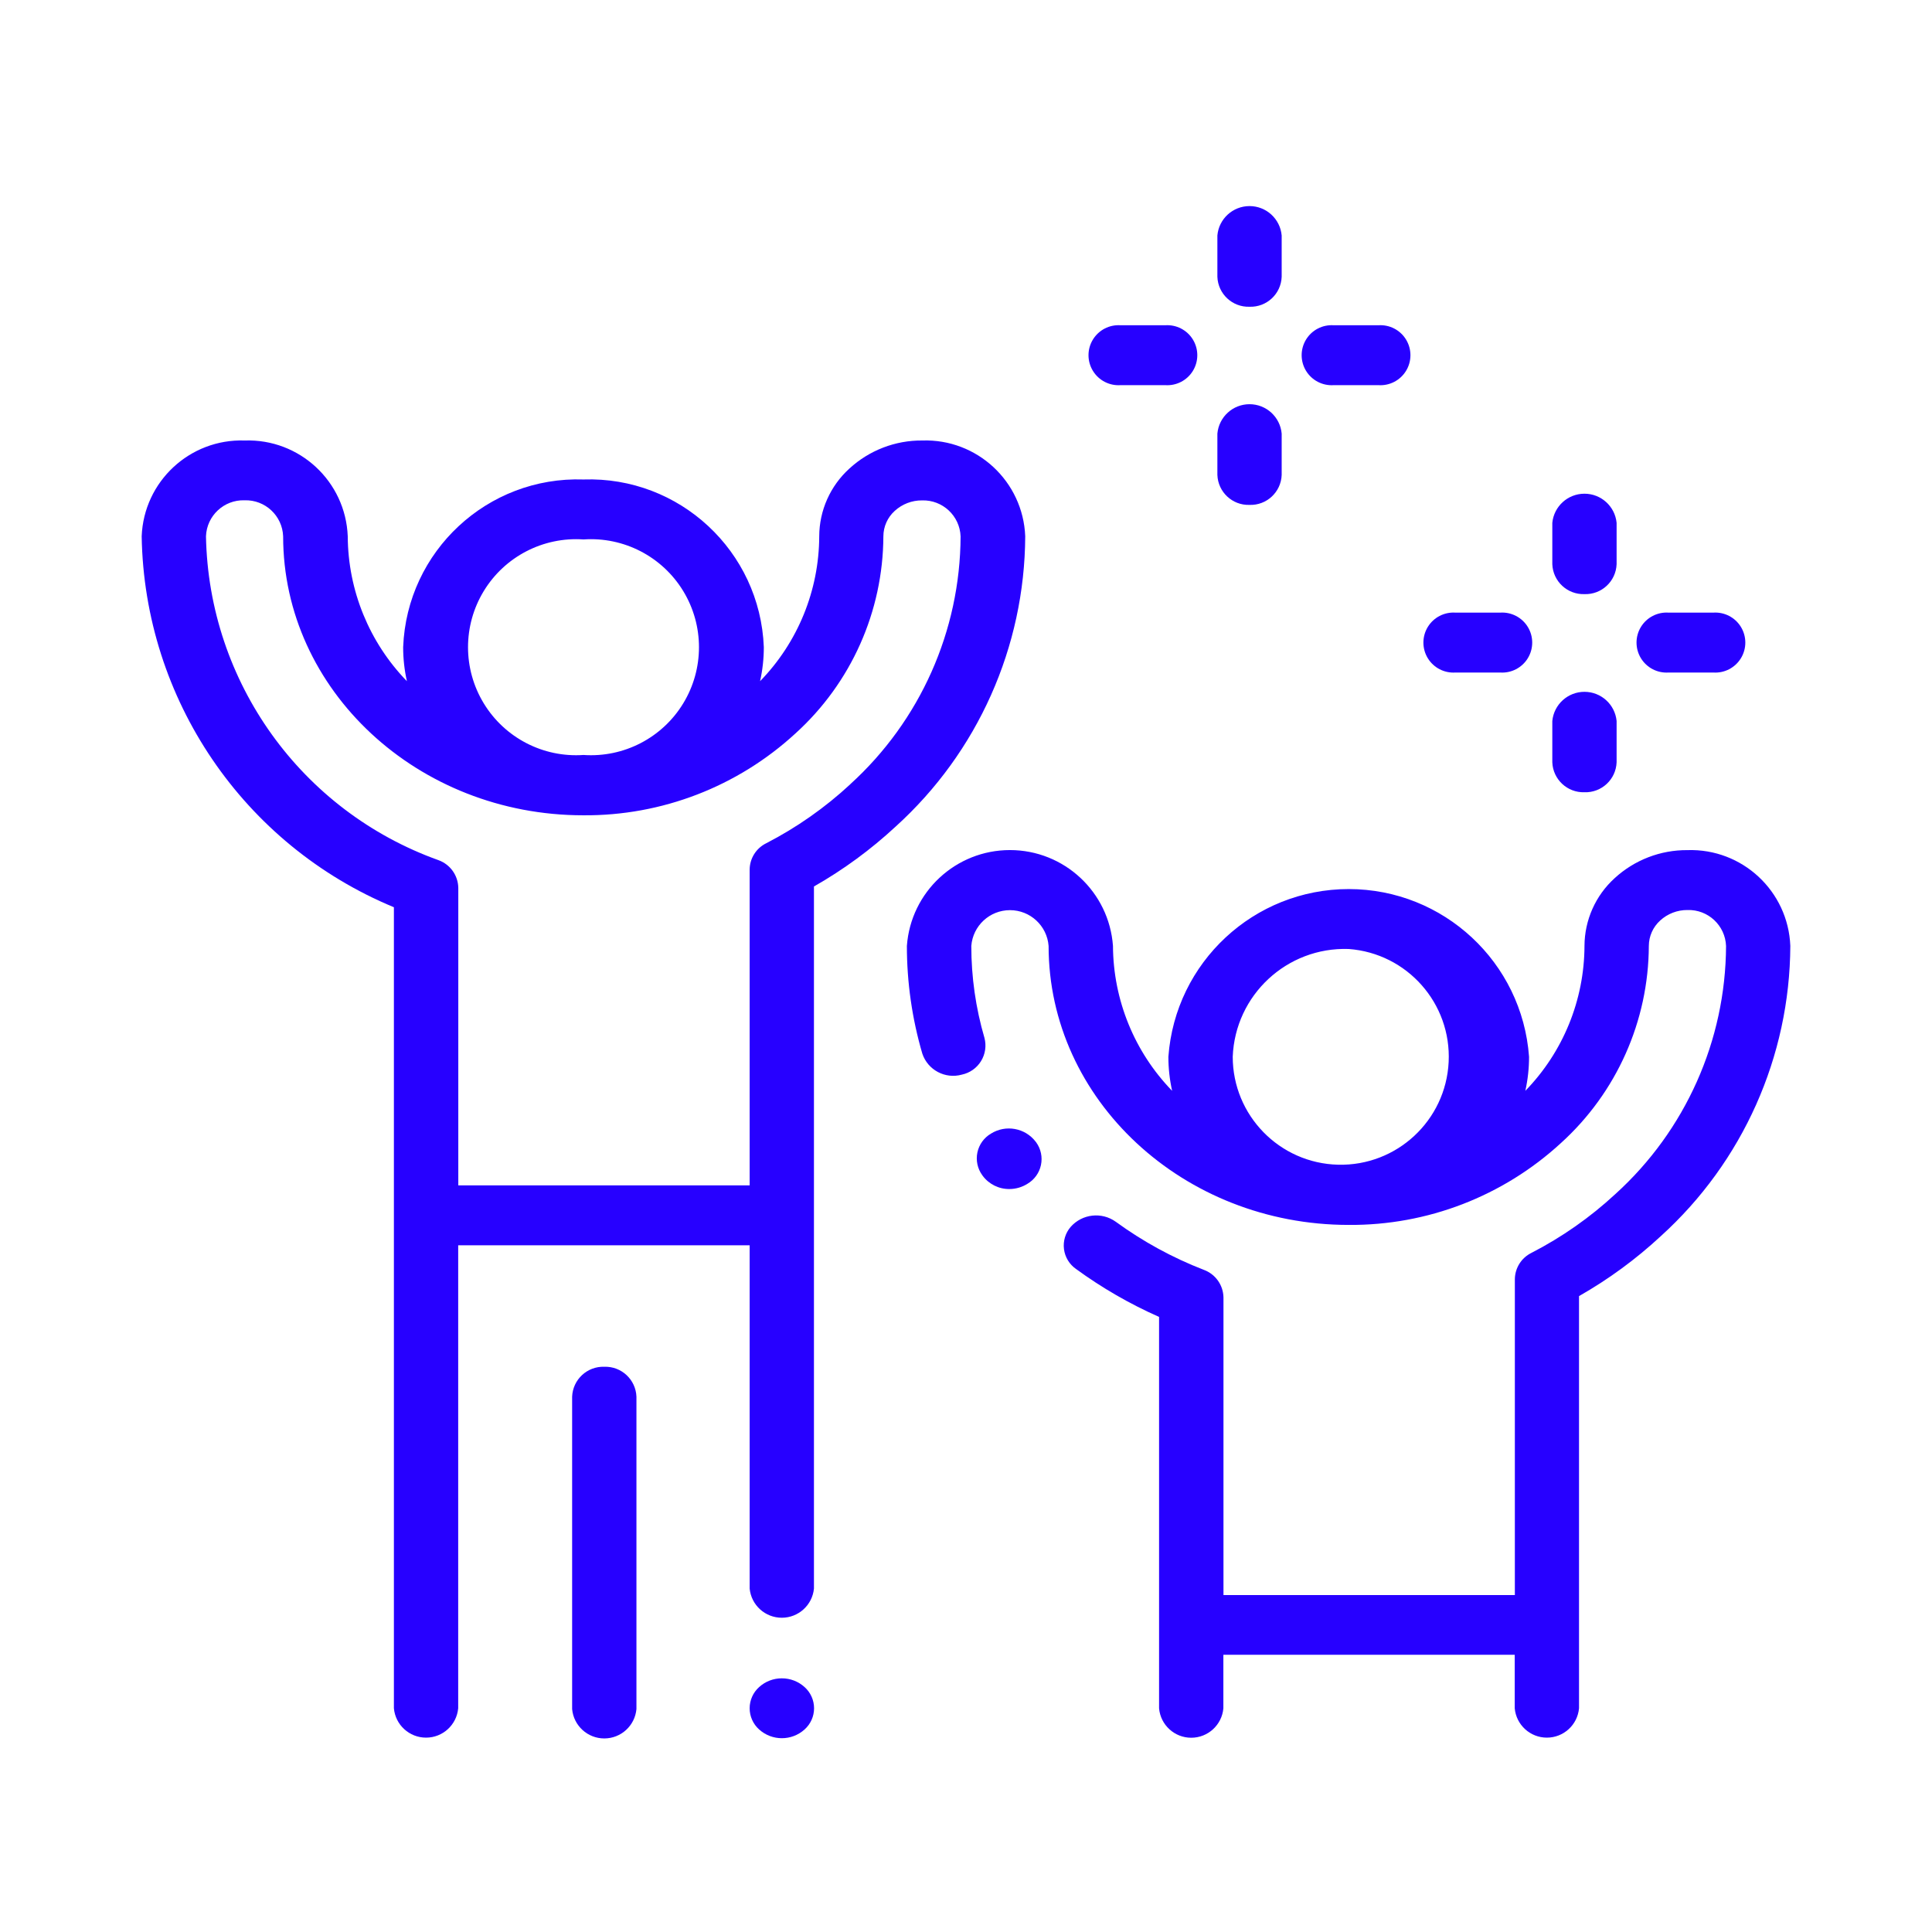 <?xml version="1.0" encoding="UTF-8"?>
<svg width="150px" height="150px" viewBox="0 0 150 150" version="1.1" xmlns="http://www.w3.org/2000/svg" xmlns:xlink="http://www.w3.org/1999/xlink">
    <title>win</title>
    <g id="win" stroke="none" stroke-width="1" fill="none" fill-rule="evenodd">
        <g transform="translate(11, 16)" fill="#2700FF" fill-rule="nonzero">
            <path d="M60.604,18.2 C58.511,18.183 56.488,18.962 54.947,20.379 C53.462,21.724 52.611,23.633 52.605,25.637 C52.591,29.84 50.944,33.874 48.012,36.887 C48.206,36.019 48.303,35.133 48.303,34.243 C48.013,26.791 41.756,20.974 34.303,21.227 C26.849,20.973 20.591,26.79 20.301,34.243 C20.3,35.133 20.398,36.019 20.592,36.887 C17.666,33.87 16.02,29.839 15.999,25.637 C15.832,21.378 12.257,18.055 7.998,18.2 C3.739,18.057 0.166,21.381 0,25.639 C0.207,38.282 7.9,49.596 19.582,54.438 L19.582,78.317 C19.582,78.329 19.582,78.341 19.582,78.353 L19.582,116.628 C19.697,117.92 20.78,118.91 22.078,118.91 C23.375,118.91 24.458,117.92 24.574,116.628 L24.574,80.683 L47.203,80.683 L47.203,107.338 C47.329,108.622 48.409,109.601 49.699,109.601 C50.989,109.601 52.069,108.622 52.195,107.338 L52.195,52.826 C54.482,51.525 56.611,49.963 58.539,48.174 C64.909,42.408 68.559,34.228 68.598,25.637 C68.431,21.382 64.86,18.059 60.604,18.2 Z M34.303,25.882 C37.43,25.666 40.417,27.212 42.046,29.89 C43.676,32.568 43.676,35.931 42.046,38.609 C40.417,41.287 37.43,42.832 34.303,42.616 C31.176,42.832 28.189,41.287 26.56,38.609 C24.93,35.931 24.93,32.568 26.56,29.89 C28.189,27.212 31.176,25.666 34.303,25.882 Z M55.013,44.893 C53.056,46.707 50.861,48.247 48.489,49.47 C47.713,49.851 47.216,50.636 47.203,51.501 L47.203,76.033 L24.582,76.033 L24.582,52.928 C24.563,51.964 23.953,51.112 23.046,50.784 C12.39,46.965 5.204,36.956 4.992,25.639 C5.051,24.041 6.39,22.791 7.988,22.843 C9.585,22.792 10.923,24.041 10.983,25.639 C10.983,37.582 21.437,47.299 34.285,47.299 L34.285,47.299 C40.381,47.345 46.267,45.075 50.753,40.949 C55.081,37.032 57.56,31.475 57.585,25.639 C57.588,24.887 57.907,24.172 58.464,23.668 C59.042,23.137 59.799,22.845 60.584,22.851 C62.182,22.8 63.52,24.049 63.58,25.646 C63.55,32.978 60.441,39.959 55.013,44.887 L55.013,44.893 Z" id="Path_4919"></path>
            <path d="M49.703,114.305 C49.05,114.303 48.419,114.546 47.936,114.986 C47.469,115.405 47.203,116.003 47.203,116.63 C47.203,117.257 47.469,117.854 47.936,118.273 C48.939,119.181 50.467,119.181 51.47,118.273 C51.937,117.854 52.204,117.257 52.204,116.63 C52.204,116.003 51.937,115.405 51.47,114.986 C50.987,114.547 50.357,114.304 49.703,114.305 L49.703,114.305 Z" id="Path_4920"></path>
            <path d="M35.92,90.115 C34.589,90.069 33.471,91.108 33.42,92.439 L33.42,116.69 C33.536,117.982 34.619,118.972 35.916,118.972 C37.214,118.972 38.297,117.982 38.413,116.69 L38.413,92.439 C38.363,91.111 37.249,90.072 35.92,90.115 Z" id="Path_4921"></path>
            <path d="M120.012,50.003 C117.921,49.988 115.901,50.766 114.361,52.181 C112.876,53.528 112.026,55.437 112.019,57.441 C112.005,61.645 110.358,65.679 107.426,68.692 C107.619,67.824 107.716,66.937 107.715,66.048 C107.182,58.709 101.072,53.027 93.714,53.027 C86.356,53.027 80.246,58.709 79.713,66.048 C79.713,66.937 79.81,67.824 80.004,68.692 C77.078,65.675 75.432,61.644 75.411,57.441 C75.107,53.247 71.616,49.999 67.411,49.999 C63.205,49.999 59.714,53.247 59.41,57.441 C59.41,60.271 59.813,63.087 60.608,65.802 C61.034,67.076 62.383,67.793 63.677,67.434 C64.297,67.303 64.835,66.924 65.167,66.385 C65.499,65.846 65.595,65.194 65.433,64.582 C64.755,62.263 64.412,59.858 64.412,57.441 C64.534,55.874 65.841,54.664 67.413,54.664 C68.985,54.664 70.292,55.874 70.413,57.441 C70.413,69.385 80.867,79.102 93.715,79.102 L93.715,79.102 C99.811,79.147 105.696,76.878 110.184,72.752 C114.511,68.835 116.99,63.278 117.015,57.441 C117.018,56.69 117.337,55.975 117.894,55.47 C118.472,54.939 119.23,54.648 120.014,54.654 C121.612,54.603 122.95,55.852 123.01,57.449 C122.977,64.787 119.861,71.773 114.423,76.7 C112.466,78.514 110.272,80.053 107.899,81.274 C107.123,81.657 106.626,82.442 106.613,83.307 L106.613,107.839 L83.99,107.839 L83.99,84.731 C83.972,83.767 83.361,82.914 82.454,82.586 C80.028,81.646 77.735,80.393 75.633,78.86 C74.534,78.07 73.016,78.243 72.122,79.26 C71.715,79.736 71.527,80.362 71.607,80.984 C71.687,81.606 72.027,82.165 72.542,82.523 C74.552,83.99 76.714,85.237 78.99,86.245 L78.99,110.126 C78.99,110.138 78.99,110.15 78.99,110.162 L78.99,116.636 C79.106,117.928 80.188,118.918 81.486,118.918 C82.783,118.918 83.866,117.928 83.982,116.636 L83.982,112.476 L106.603,112.476 L106.603,116.628 C106.719,117.92 107.802,118.91 109.099,118.91 C110.397,118.91 111.48,117.92 111.595,116.628 L111.595,84.629 C113.883,83.328 116.012,81.766 117.942,79.976 C124.311,74.21 127.961,66.031 128,57.439 C127.834,53.186 124.266,49.865 120.012,50.003 Z M93.709,57.679 C98.249,58.012 101.695,61.905 101.473,66.452 C101.252,70.998 97.444,74.538 92.893,74.428 C88.342,74.318 84.71,70.598 84.709,66.046 C84.895,61.255 88.919,57.515 93.711,57.679 L93.709,57.679 Z" id="Path_4922"></path>
            <path d="M69.409,72.64 C68.585,71.567 67.082,71.297 65.936,72.015 C65.395,72.333 65.013,72.864 64.884,73.479 C64.756,74.094 64.894,74.734 65.263,75.242 L65.291,75.282 C65.779,75.941 66.554,76.326 67.374,76.316 C67.863,76.315 68.343,76.176 68.758,75.917 C69.301,75.602 69.686,75.073 69.818,74.459 C69.95,73.845 69.817,73.204 69.451,72.694 L69.409,72.64 Z" id="Path_4923"></path>
            <path d="M112.013,30.128 C113.344,30.175 114.463,29.135 114.513,27.803 L114.513,24.594 C114.387,23.31 113.307,22.331 112.017,22.331 C110.726,22.331 109.647,23.31 109.521,24.594 L109.521,27.803 C109.57,29.132 110.684,30.17 112.013,30.128 Z" id="Path_4924"></path>
            <path d="M112.013,45.51 C113.344,45.556 114.462,44.517 114.513,43.185 L114.513,39.976 C114.387,38.692 113.307,37.713 112.017,37.713 C110.726,37.713 109.647,38.692 109.521,39.976 L109.521,43.185 C109.572,44.513 110.684,45.551 112.013,45.51 Z" id="Path_4925"></path>
            <path d="M118.557,36.214 L122.009,36.214 C122.88,36.277 123.712,35.848 124.166,35.103 C124.62,34.358 124.62,33.422 124.166,32.677 C123.712,31.932 122.88,31.503 122.009,31.565 L118.557,31.565 C117.686,31.503 116.854,31.932 116.4,32.677 C115.946,33.422 115.946,34.358 116.4,35.103 C116.854,35.848 117.686,36.277 118.557,36.214 L118.557,36.214 Z" id="Path_4926"></path>
            <path d="M102.01,36.214 L105.463,36.214 C106.333,36.277 107.165,35.848 107.62,35.103 C108.074,34.358 108.074,33.422 107.62,32.677 C107.165,31.932 106.333,31.503 105.463,31.565 L102.01,31.565 C101.14,31.503 100.308,31.932 99.853,32.677 C99.399,33.422 99.399,34.358 99.853,35.103 C100.308,35.848 101.14,36.277 102.01,36.214 L102.01,36.214 Z" id="Path_4927"></path>
            <path d="M86.009,7.816 C87.341,7.863 88.459,6.823 88.509,5.492 L88.509,2.283 C88.393,0.99 87.31,0 86.013,0 C84.715,0 83.633,0.99 83.517,2.283 L83.517,5.492 C83.567,6.82 84.68,7.859 86.009,7.816 Z" id="Path_4928"></path>
            <path d="M86.009,23.2 C87.341,23.247 88.459,22.208 88.509,20.876 L88.509,17.665 C88.393,16.373 87.31,15.382 86.013,15.382 C84.715,15.382 83.633,16.373 83.517,17.665 L83.517,20.874 C83.566,22.203 84.68,23.243 86.009,23.2 Z" id="Path_4929"></path>
            <path d="M92.557,13.903 L96.009,13.903 C96.88,13.965 97.712,13.536 98.166,12.791 C98.62,12.046 98.62,11.11 98.166,10.365 C97.712,9.62 96.88,9.191 96.009,9.254 L92.557,9.254 C91.687,9.191 90.854,9.62 90.4,10.365 C89.946,11.11 89.946,12.046 90.4,12.791 C90.854,13.536 91.687,13.965 92.557,13.903 L92.557,13.903 Z" id="Path_4930"></path>
            <path d="M76.008,13.903 L79.461,13.903 C80.331,13.965 81.164,13.536 81.618,12.791 C82.072,12.046 82.072,11.11 81.618,10.365 C81.164,9.62 80.331,9.191 79.461,9.254 L76.008,9.254 C75.138,9.191 74.306,9.62 73.852,10.365 C73.397,11.11 73.397,12.046 73.852,12.791 C74.306,13.536 75.138,13.965 76.008,13.903 Z" id="Path_4931"></path>
        </g>
    </g>
</svg>